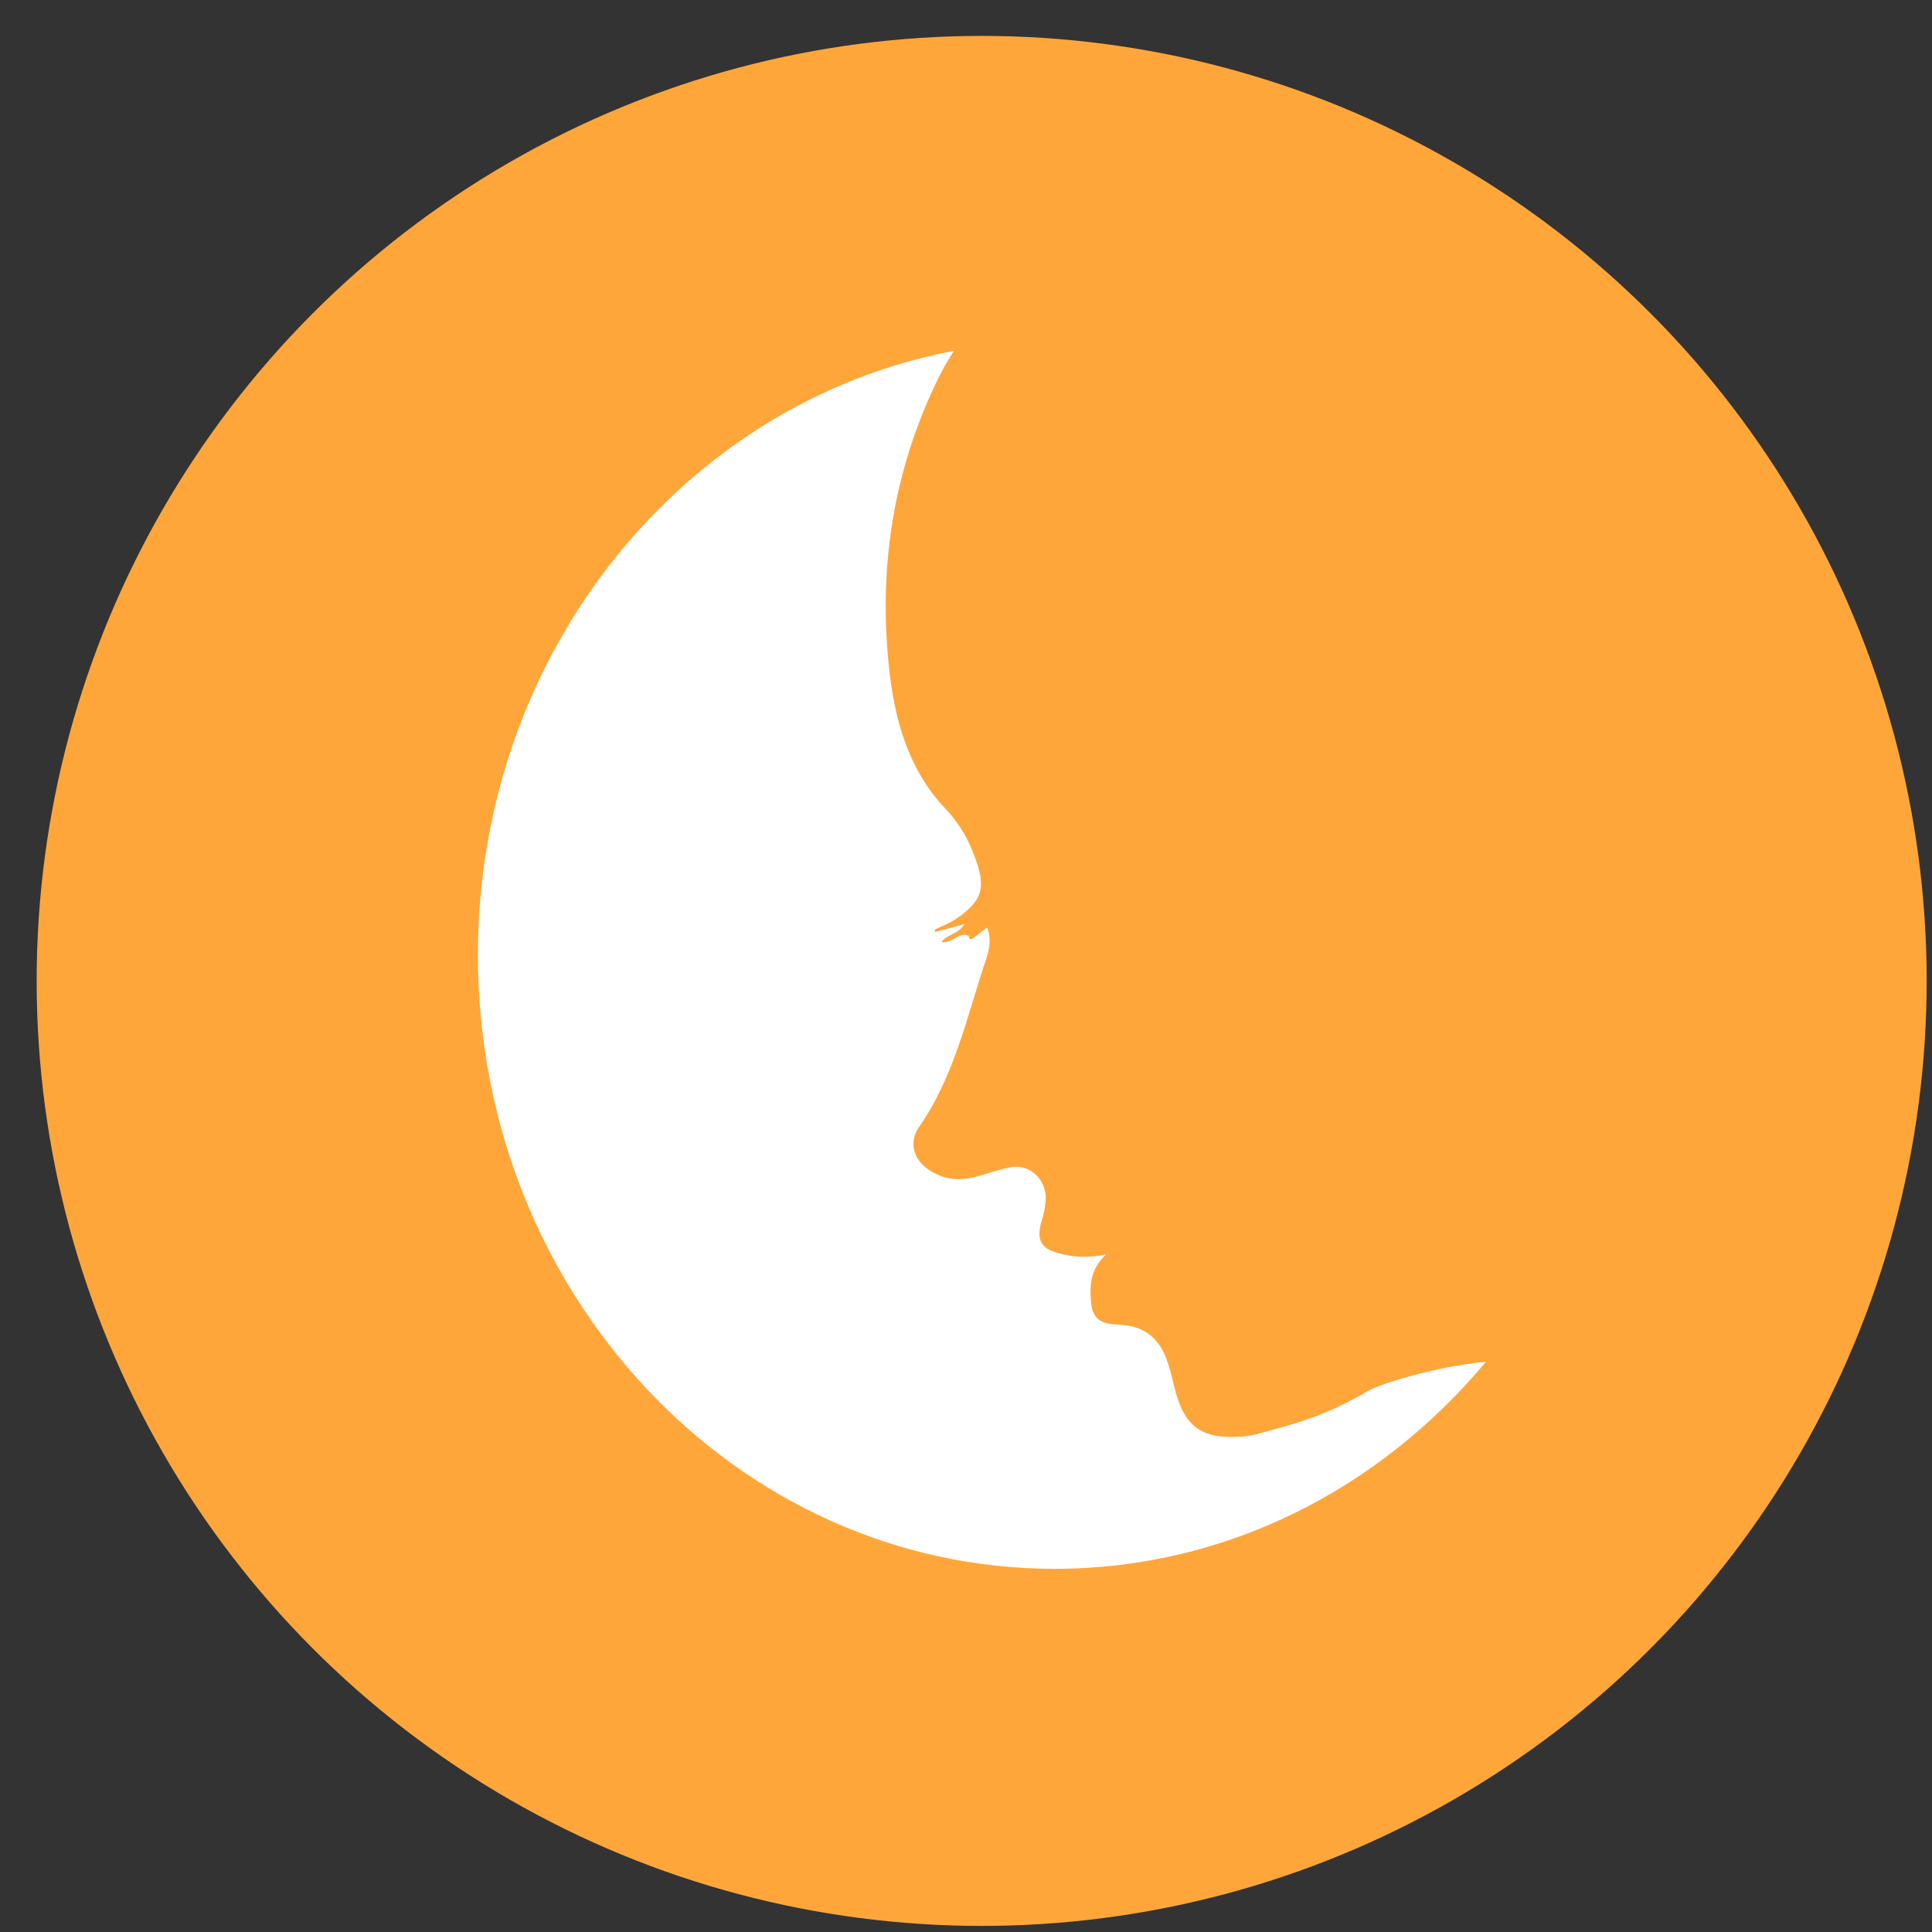 <svg width="46" height="46" viewBox="0 0 46 46" fill="none" xmlns="http://www.w3.org/2000/svg">
<rect x="0" y="0" width="46" height="46" fill="#333333" stroke="none"/>
<circle cx="23.373" cy="23.355" r="22.5" fill="#FFA63B"/>
<path d="M32.586 33.11C31.681 33.636 31.105 33.835 29.987 34.128C29.892 34.163 29.687 34.194 29.591 34.202C28.796 34.26 28.305 34.104 28.041 33.305C27.916 32.923 27.924 32.802 27.796 32.419C27.631 31.932 27.326 31.628 26.821 31.557C26.461 31.511 26.018 31.596 25.974 30.984C25.941 30.575 25.974 30.204 26.337 29.865C25.908 29.962 25.556 29.931 25.208 29.841C24.779 29.728 24.673 29.514 24.797 29.081C24.845 28.921 24.885 28.757 24.896 28.593C24.933 28.105 24.537 27.712 24.083 27.79C23.786 27.84 23.496 27.95 23.203 28.027C22.814 28.125 22.441 28.078 22.103 27.844C21.741 27.595 21.634 27.185 21.884 26.83C22.719 25.633 23.023 24.197 23.482 22.828C23.558 22.598 23.61 22.348 23.5 22.083C23.379 22.177 23.273 22.259 23.166 22.341C23.097 22.387 23.071 22.352 23.064 22.278C22.822 22.181 22.664 22.473 22.415 22.43C22.547 22.247 22.803 22.251 22.968 22.001C22.697 22.075 22.488 22.13 22.283 22.189C22.265 22.181 22.254 22.169 22.257 22.153C22.257 22.138 22.261 22.13 22.268 22.13C22.441 22.044 22.624 21.974 22.782 21.865C23.405 21.432 23.478 21.128 23.207 20.398C23.045 19.957 22.826 19.587 22.503 19.247C21.693 18.397 21.341 17.29 21.194 16.127C20.887 13.639 21.242 11.248 22.338 9.009C22.452 8.779 22.576 8.56 22.712 8.354C16.276 9.57 11.379 15.538 11.379 22.738C11.379 30.808 17.529 37.353 25.113 37.353C29.199 37.353 32.861 35.442 35.379 32.423C34.221 32.532 32.931 32.923 32.59 33.11H32.586Z" fill="white"/>
</svg>
